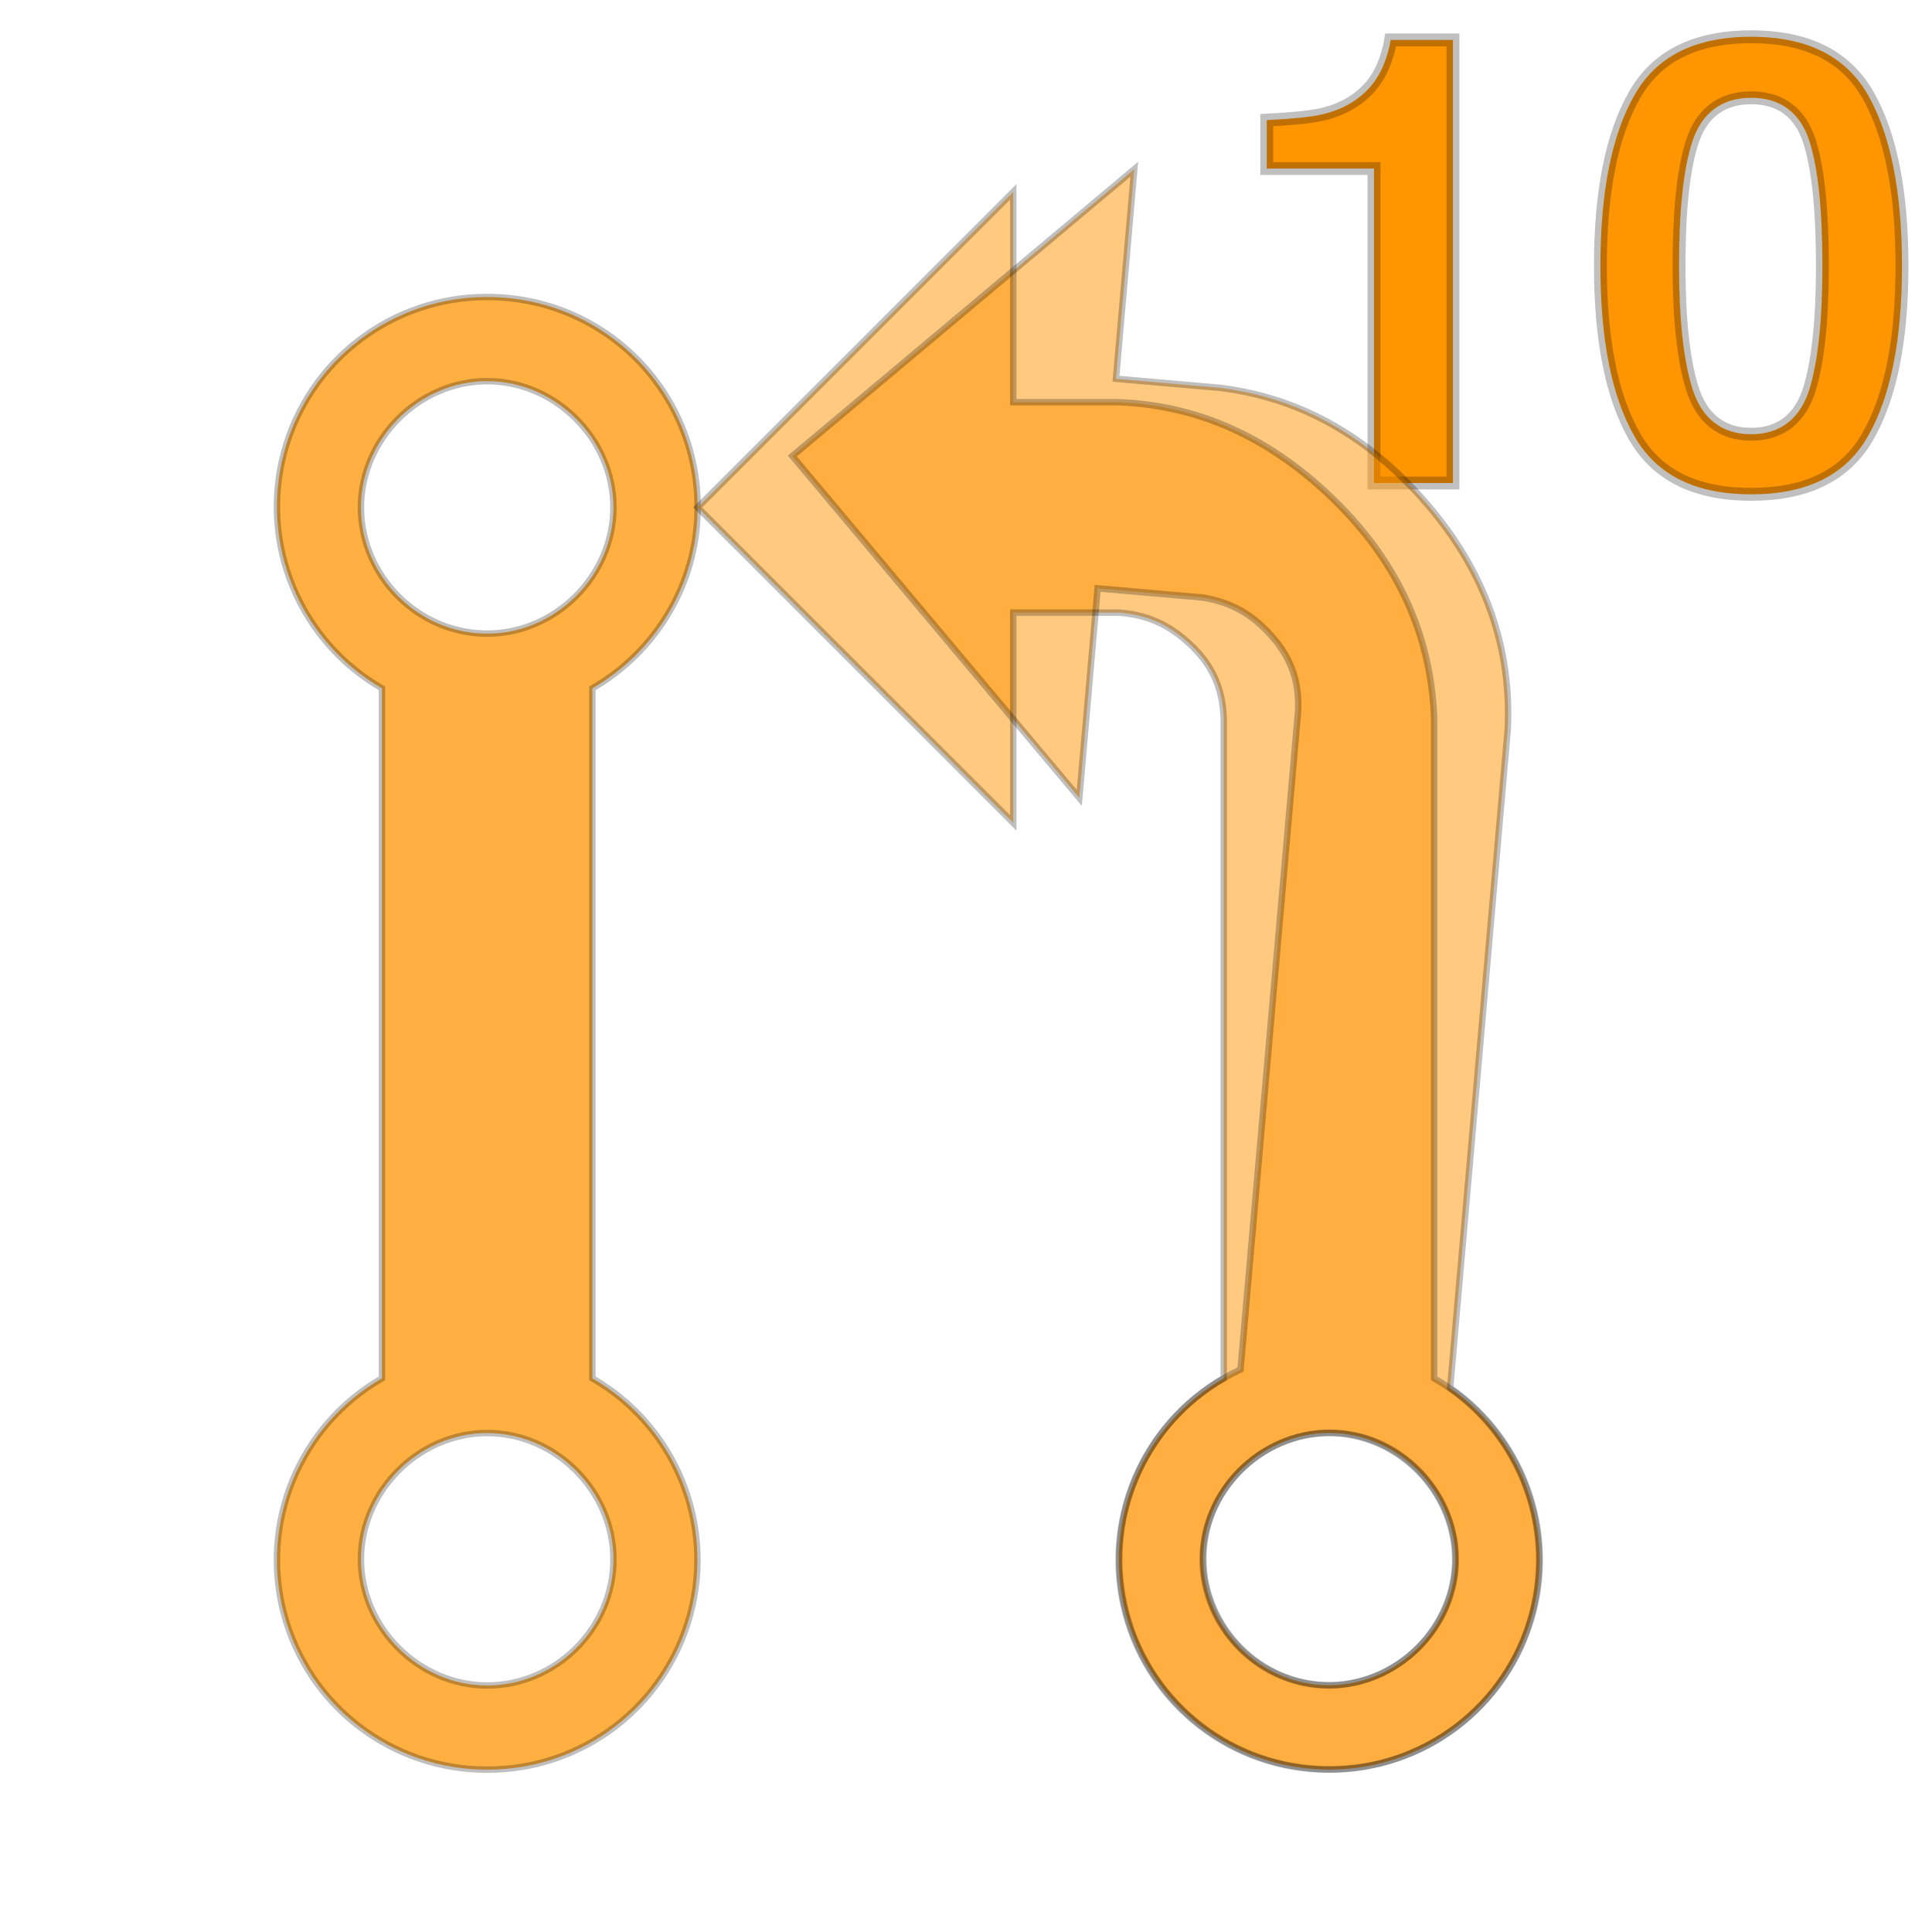 <?xml version="1.0" encoding="UTF-8"?>
<svg width="300px" height="300px" viewBox="0 0 300 300" version="1.1" xmlns="http://www.w3.org/2000/svg" xmlns:xlink="http://www.w3.org/1999/xlink">
    <title>achievement-pull_requests-10</title>
    <g id="achievement-pull_requests-10" stroke="none" stroke-width="1" fill="none" fill-rule="evenodd">
        <g id="10" transform="translate(195.703, 4.711)" fill="#FF9500" fill-rule="nonzero" stroke="#000000" stroke-opacity="0.248" stroke-width="2">
            <path d="M29.908,1.488 L29.908,70.289 L17.65,70.289 L17.65,21.461 L1,21.461 L1,13.942 C4.97,13.743 7.785,13.455 9.444,13.086 C12.456,12.42 14.901,11.081 16.79,9.087 C18.092,7.714 19.089,5.891 19.761,3.592 C19.995,2.765 20.154,2.063 20.244,1.488 L29.908,1.488 Z" id="Path"></path>
            <path d="M76.221,1 C80.551,1 84.241,1.749 87.284,3.274 C90.273,4.773 92.627,7.023 94.346,10.016 C97.893,16.248 99.635,25.107 99.635,36.572 C99.635,48.036 97.886,56.877 94.323,63.076 C92.611,66.056 90.264,68.294 87.279,69.784 C84.24,71.302 80.552,72.047 76.221,72.047 C71.89,72.047 68.201,71.302 65.162,69.784 C62.178,68.294 59.831,66.056 58.118,63.076 C54.555,56.877 52.807,48.036 52.807,36.572 C52.807,25.108 54.556,16.249 58.119,10.018 C59.832,7.022 62.179,4.772 65.164,3.274 C68.203,1.749 71.89,1 76.221,1 Z M76.221,10.475 C73.908,10.475 71.996,11.068 70.469,12.213 C68.955,13.349 67.808,15.04 67.067,17.318 C65.71,21.486 65.016,27.902 65.016,36.572 C65.016,44.841 65.707,51.163 67.062,55.545 C67.8,57.928 68.943,59.698 70.45,60.887 C71.982,62.094 73.9,62.719 76.221,62.719 C78.544,62.719 80.459,62.091 81.983,60.877 C83.482,59.684 84.613,57.906 85.333,55.513 C86.623,51.146 87.279,44.835 87.279,36.572 C87.279,27.907 86.611,21.494 85.305,17.328 C84.59,15.047 83.461,13.353 81.957,12.215 C80.443,11.069 78.536,10.475 76.221,10.475 Z" id="Shape"></path>
        </g>
        <path d="M108.325,78.788 C108.325,60.658 93.784,46.121 75.65,46.121 C60.89,46.082 47.951,55.973 44.119,70.223 C40.288,84.472 46.523,99.516 59.312,106.881 L59.312,214.027 C46.523,221.392 40.288,236.436 44.119,250.686 C47.951,264.936 60.89,274.826 75.65,274.788 C90.409,274.826 103.349,264.936 107.18,250.686 C111.012,236.436 104.777,221.392 91.987,214.027 L91.987,106.881 C101.626,101.328 108.325,90.874 108.325,78.788 Z M95.255,242.121 C95.255,252.901 86.269,261.721 75.65,261.721 C65.03,261.721 56.045,252.737 56.045,242.121 C56.045,231.504 65.03,222.521 75.65,222.521 C86.269,222.521 95.255,231.504 95.255,242.121 Z M75.65,98.388 C64.867,98.388 56.045,89.404 56.045,78.788 C56.045,68.171 65.03,59.188 75.65,59.188 C86.269,59.188 95.255,68.171 95.255,78.788 C95.255,89.404 86.269,98.388 75.65,98.388 Z" id="Shape" stroke-opacity="0.25" stroke="#000000" fill-opacity="0.75" fill="#FF9500" fill-rule="nonzero"></path>
        <g id="shapes" transform="translate(105.955, 22)" fill="#FF9500" fill-opacity="0.5" fill-rule="nonzero">
            <path d="M51.383,7.788 L51.383,40.454 L67.72,40.454 C80.463,40.944 91.573,46.171 101.376,55.808 C111.178,65.444 116.243,76.714 116.733,89.454 L116.733,192.027 C129.522,199.392 135.757,214.436 131.926,228.686 C128.094,242.936 115.155,252.826 100.395,252.788 C85.636,252.826 72.696,242.936 68.865,228.686 C65.033,214.436 71.268,199.392 84.058,192.027 L84.058,89.454 C83.894,85.044 82.424,81.451 78.993,78.184 C75.562,74.918 72.131,73.448 67.72,73.121 L51.383,73.121 L51.383,105.788 L2.37,56.788 L51.383,7.788 Z M100.395,200.521 C89.776,200.521 80.79,209.504 80.79,220.121 C80.79,230.737 89.612,239.721 100.395,239.721 C111.015,239.721 120,230.737 120,220.121 C120,209.504 111.015,200.521 100.395,200.521 Z" id="Combined-Shape"></path>
            <path d="M59.441,5.228 L59.441,37.895 L75.778,37.895 C88.521,38.385 99.631,43.612 109.434,53.248 C119.236,62.885 124.301,74.155 124.791,86.895 L124.791,189.468 C137.58,196.833 143.815,211.877 139.984,226.127 C136.152,240.376 123.213,250.267 108.453,250.228 C93.694,250.267 80.754,240.376 76.923,226.127 C73.091,211.877 79.326,196.833 92.116,189.468 L92.116,86.895 C91.952,82.485 90.482,78.892 87.051,75.625 C83.62,72.358 80.189,70.888 75.778,70.562 L59.441,70.562 L59.441,103.228 L10.428,54.228 L59.441,5.228 Z M108.453,197.962 C97.834,197.962 88.848,206.945 88.848,217.562 C88.848,228.178 97.671,237.162 108.453,237.162 C119.073,237.162 128.058,228.178 128.058,217.562 C128.058,206.945 119.073,197.962 108.453,197.962 Z" id="Combined-Shape" transform="translate(75.766, 127.728) rotate(5) translate(-75.766, -127.728) "></path>
        </g>
        <g id="borders" transform="translate(105.955, 22)" fill-rule="nonzero" stroke="#000000" stroke-opacity="0.25">
            <path d="M51.383,7.788 L51.383,40.454 L67.72,40.454 C80.463,40.944 91.573,46.171 101.376,55.808 C111.178,65.444 116.243,76.714 116.733,89.454 L116.733,192.027 C129.522,199.392 135.757,214.436 131.926,228.686 C128.094,242.936 115.155,252.826 100.395,252.788 C85.636,252.826 72.696,242.936 68.865,228.686 C65.033,214.436 71.268,199.392 84.058,192.027 L84.058,89.454 C83.894,85.044 82.424,81.451 78.993,78.184 C75.562,74.918 72.131,73.448 67.72,73.121 L51.383,73.121 L51.383,105.788 L2.37,56.788 L51.383,7.788 Z M100.395,200.521 C89.776,200.521 80.79,209.504 80.79,220.121 C80.79,230.737 89.612,239.721 100.395,239.721 C111.015,239.721 120,230.737 120,220.121 C120,209.504 111.015,200.521 100.395,200.521 Z" id="Combined-Shape"></path>
            <path d="M59.441,5.228 L59.441,37.895 L75.778,37.895 C88.521,38.385 99.631,43.612 109.434,53.248 C119.236,62.885 124.301,74.155 124.791,86.895 L124.791,189.468 C137.58,196.833 143.815,211.877 139.984,226.127 C136.152,240.376 123.213,250.267 108.453,250.228 C93.694,250.267 80.754,240.376 76.923,226.127 C73.091,211.877 79.326,196.833 92.116,189.468 L92.116,86.895 C91.952,82.485 90.482,78.892 87.051,75.625 C83.62,72.358 80.189,70.888 75.778,70.562 L59.441,70.562 L59.441,103.228 L10.428,54.228 L59.441,5.228 Z M108.453,197.962 C97.834,197.962 88.848,206.945 88.848,217.562 C88.848,228.178 97.671,237.162 108.453,237.162 C119.073,237.162 128.058,228.178 128.058,217.562 C128.058,206.945 119.073,197.962 108.453,197.962 Z" id="Combined-Shape" transform="translate(75.766, 127.728) rotate(5) translate(-75.766, -127.728) "></path>
        </g>
    </g>
</svg>